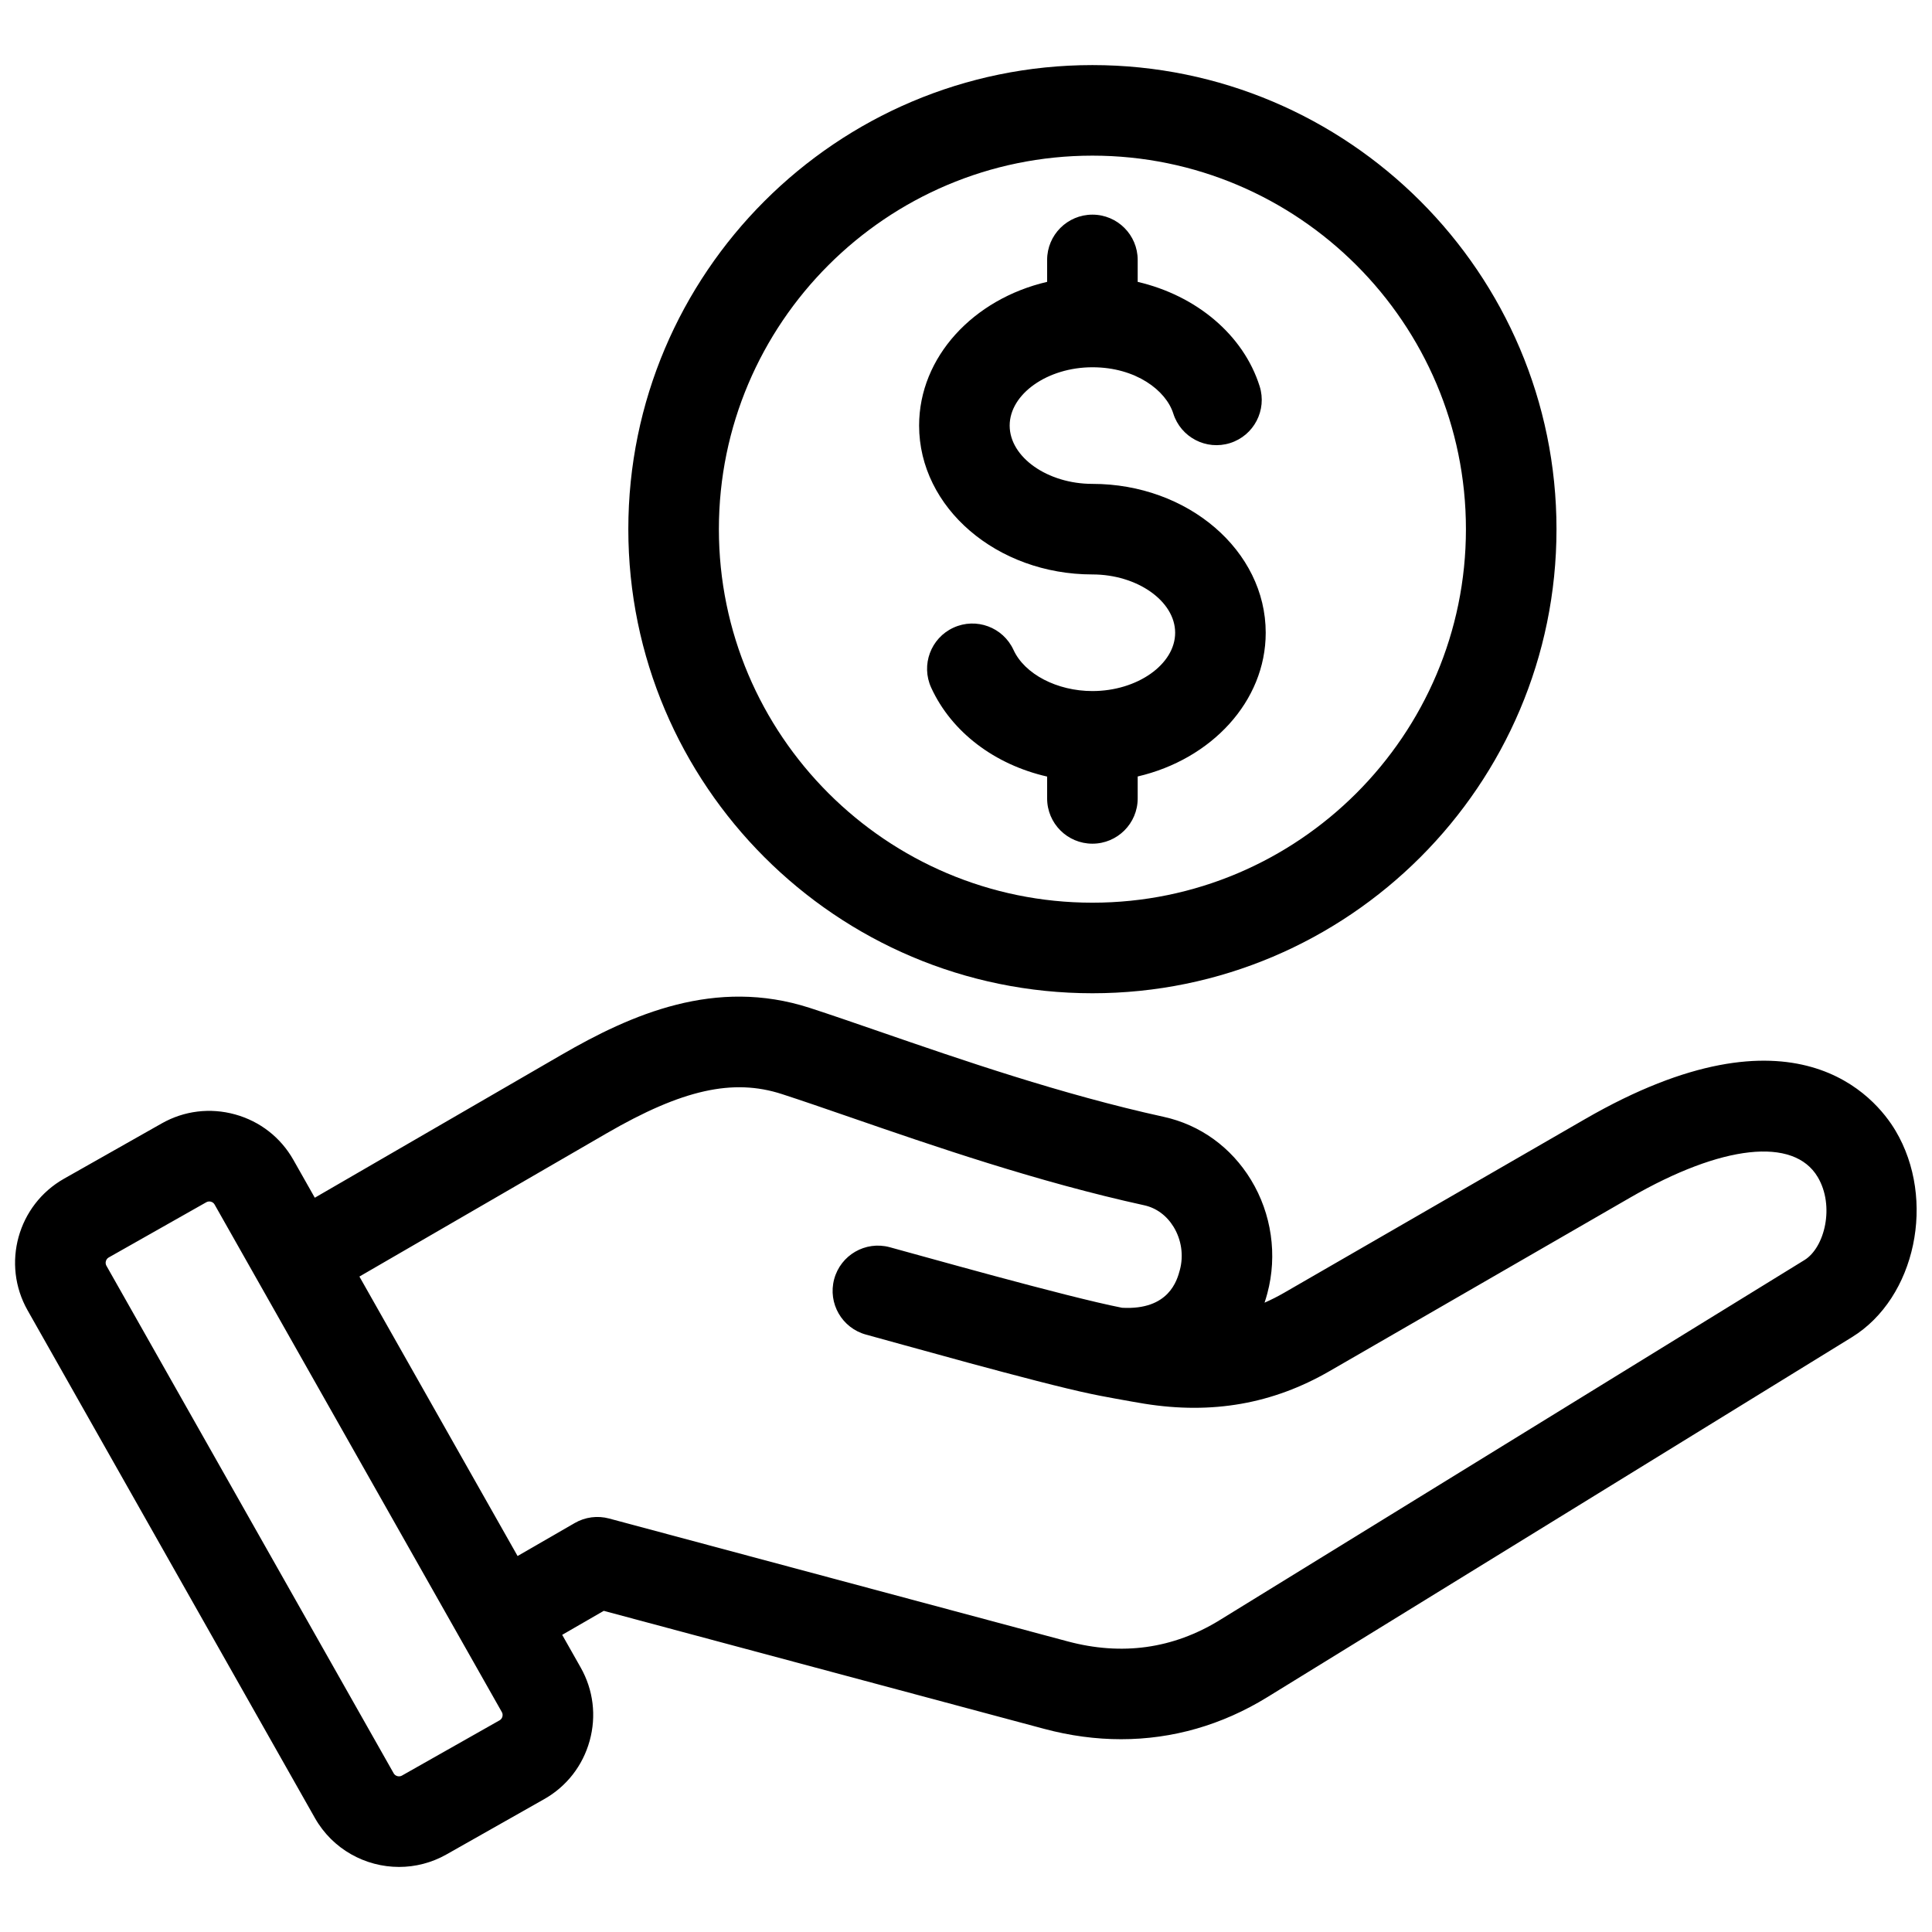 <svg width="512" height="512" viewBox="0 0 512 512" fill="none" xmlns="http://www.w3.org/2000/svg">
<path d="M502.315 299.616C497.057 290.799 475.584 264.515 420.061 296.564L340.323 342.589C338.639 343.563 336.902 344.443 335.12 345.224C335.391 344.406 335.638 343.58 335.86 342.748C338.573 332.621 336.994 321.66 331.527 312.675C326.262 304.021 318.046 298.09 308.394 295.973C281.373 290.047 254.592 280.8 233.073 273.369C226.373 271.056 220.045 268.871 214.618 267.11C189.55 258.98 167.257 268.84 148.757 279.559L83.426 317.41L77.747 307.376C74.388 301.439 68.904 297.163 62.307 295.335C55.709 293.508 48.807 294.35 42.871 297.709L16.973 312.366C4.693 319.315 0.357 334.961 7.306 347.241L83.447 481.777C88.15 490.086 96.833 494.757 105.761 494.757C110.028 494.757 114.351 493.69 118.322 491.443L144.22 476.786C150.156 473.427 154.432 467.943 156.261 461.346C158.09 454.749 157.246 447.846 153.887 441.911L148.985 433.25L160.002 426.89L276.702 458.159C283.562 459.998 290.39 460.911 297.105 460.911C310.7 460.911 323.834 457.167 335.841 449.773L490.785 354.365C507.696 343.951 513.192 317.856 502.315 299.616ZM133.133 454.936C133.082 455.137 132.99 455.327 132.864 455.492C132.738 455.658 132.581 455.796 132.4 455.9L106.502 470.557C105.764 470.973 104.752 470.694 104.334 469.956L28.194 335.421C27.777 334.684 28.057 333.67 28.795 333.253L54.693 318.596C54.954 318.449 55.212 318.4 55.44 318.4C55.613 318.4 55.77 318.428 55.898 318.463C56.194 318.545 56.603 318.739 56.861 319.196L133.002 453.732C133.26 454.189 133.216 454.639 133.133 454.936ZM478.202 333.927L323.258 429.336C310.906 436.941 297.333 438.839 282.915 434.977L161.414 402.421C159.892 402.013 158.305 401.908 156.743 402.114C155.18 402.319 153.674 402.831 152.309 403.619L137.165 412.362L95.249 338.299L160.789 300.327C180.786 288.743 194.237 285.733 207.215 289.942C212.426 291.631 218.651 293.781 225.241 296.056C247.35 303.691 274.865 313.191 303.254 319.417C306.441 320.115 309.2 322.151 311.025 325.15C313.101 328.561 313.703 332.712 312.678 336.538C311.949 339.26 309.814 347.253 297.358 346.573C282.483 343.663 242.456 332.309 235.758 330.515C229.356 328.797 222.777 332.599 221.061 339C219.346 345.401 223.145 351.981 229.547 353.696C236.075 355.445 274.884 366.453 289.236 369.421C290.695 369.774 300.159 371.5 303.278 371.999C321.247 374.874 337.288 372.053 352.321 363.374L432.059 317.35C456.327 303.342 475.35 301.255 481.702 311.908C486.287 319.597 483.563 330.626 478.202 333.927ZM289.5 263.223C357.315 263.223 412.487 208.051 412.487 140.236C412.487 72.42 357.315 17.248 289.5 17.248C221.684 17.248 166.512 72.42 166.512 140.236C166.513 208.051 221.685 263.223 289.5 263.223ZM289.5 41.247C344.082 41.247 388.487 85.653 388.487 140.235C388.487 194.817 344.081 239.222 289.5 239.222C234.918 239.222 190.512 194.817 190.512 140.235C190.512 85.653 234.918 41.247 289.5 41.247ZM243.573 112.782C243.573 94.593 257.976 79.239 277.5 74.696V68.884C277.5 62.257 282.873 56.884 289.5 56.884C296.127 56.884 301.5 62.257 301.5 68.884V74.699C316.957 78.293 329.501 88.675 333.819 102.362C335.813 108.683 332.305 115.423 325.985 117.417C319.667 119.41 312.925 115.902 310.931 109.583C309.011 103.494 301.033 97.33 289.5 97.33C277.614 97.33 267.573 104.406 267.573 112.782C267.573 121.158 277.614 128.234 289.5 128.234C314.824 128.234 335.427 145.932 335.427 167.687C335.427 185.876 321.024 201.23 301.5 205.773V211.585C301.5 218.212 296.127 223.585 289.5 223.585C282.873 223.585 277.5 218.212 277.5 211.585V205.8C263.663 202.64 252.209 194.082 246.779 182.248C244.015 176.225 246.657 169.101 252.681 166.337C258.705 163.572 265.827 166.215 268.593 172.238C271.538 178.656 280.135 183.138 289.501 183.138C301.387 183.138 311.428 176.062 311.428 167.686C311.428 159.31 301.386 152.233 289.501 152.233C264.176 152.234 243.573 134.536 243.573 112.782Z" fill="black"/>
</svg>
